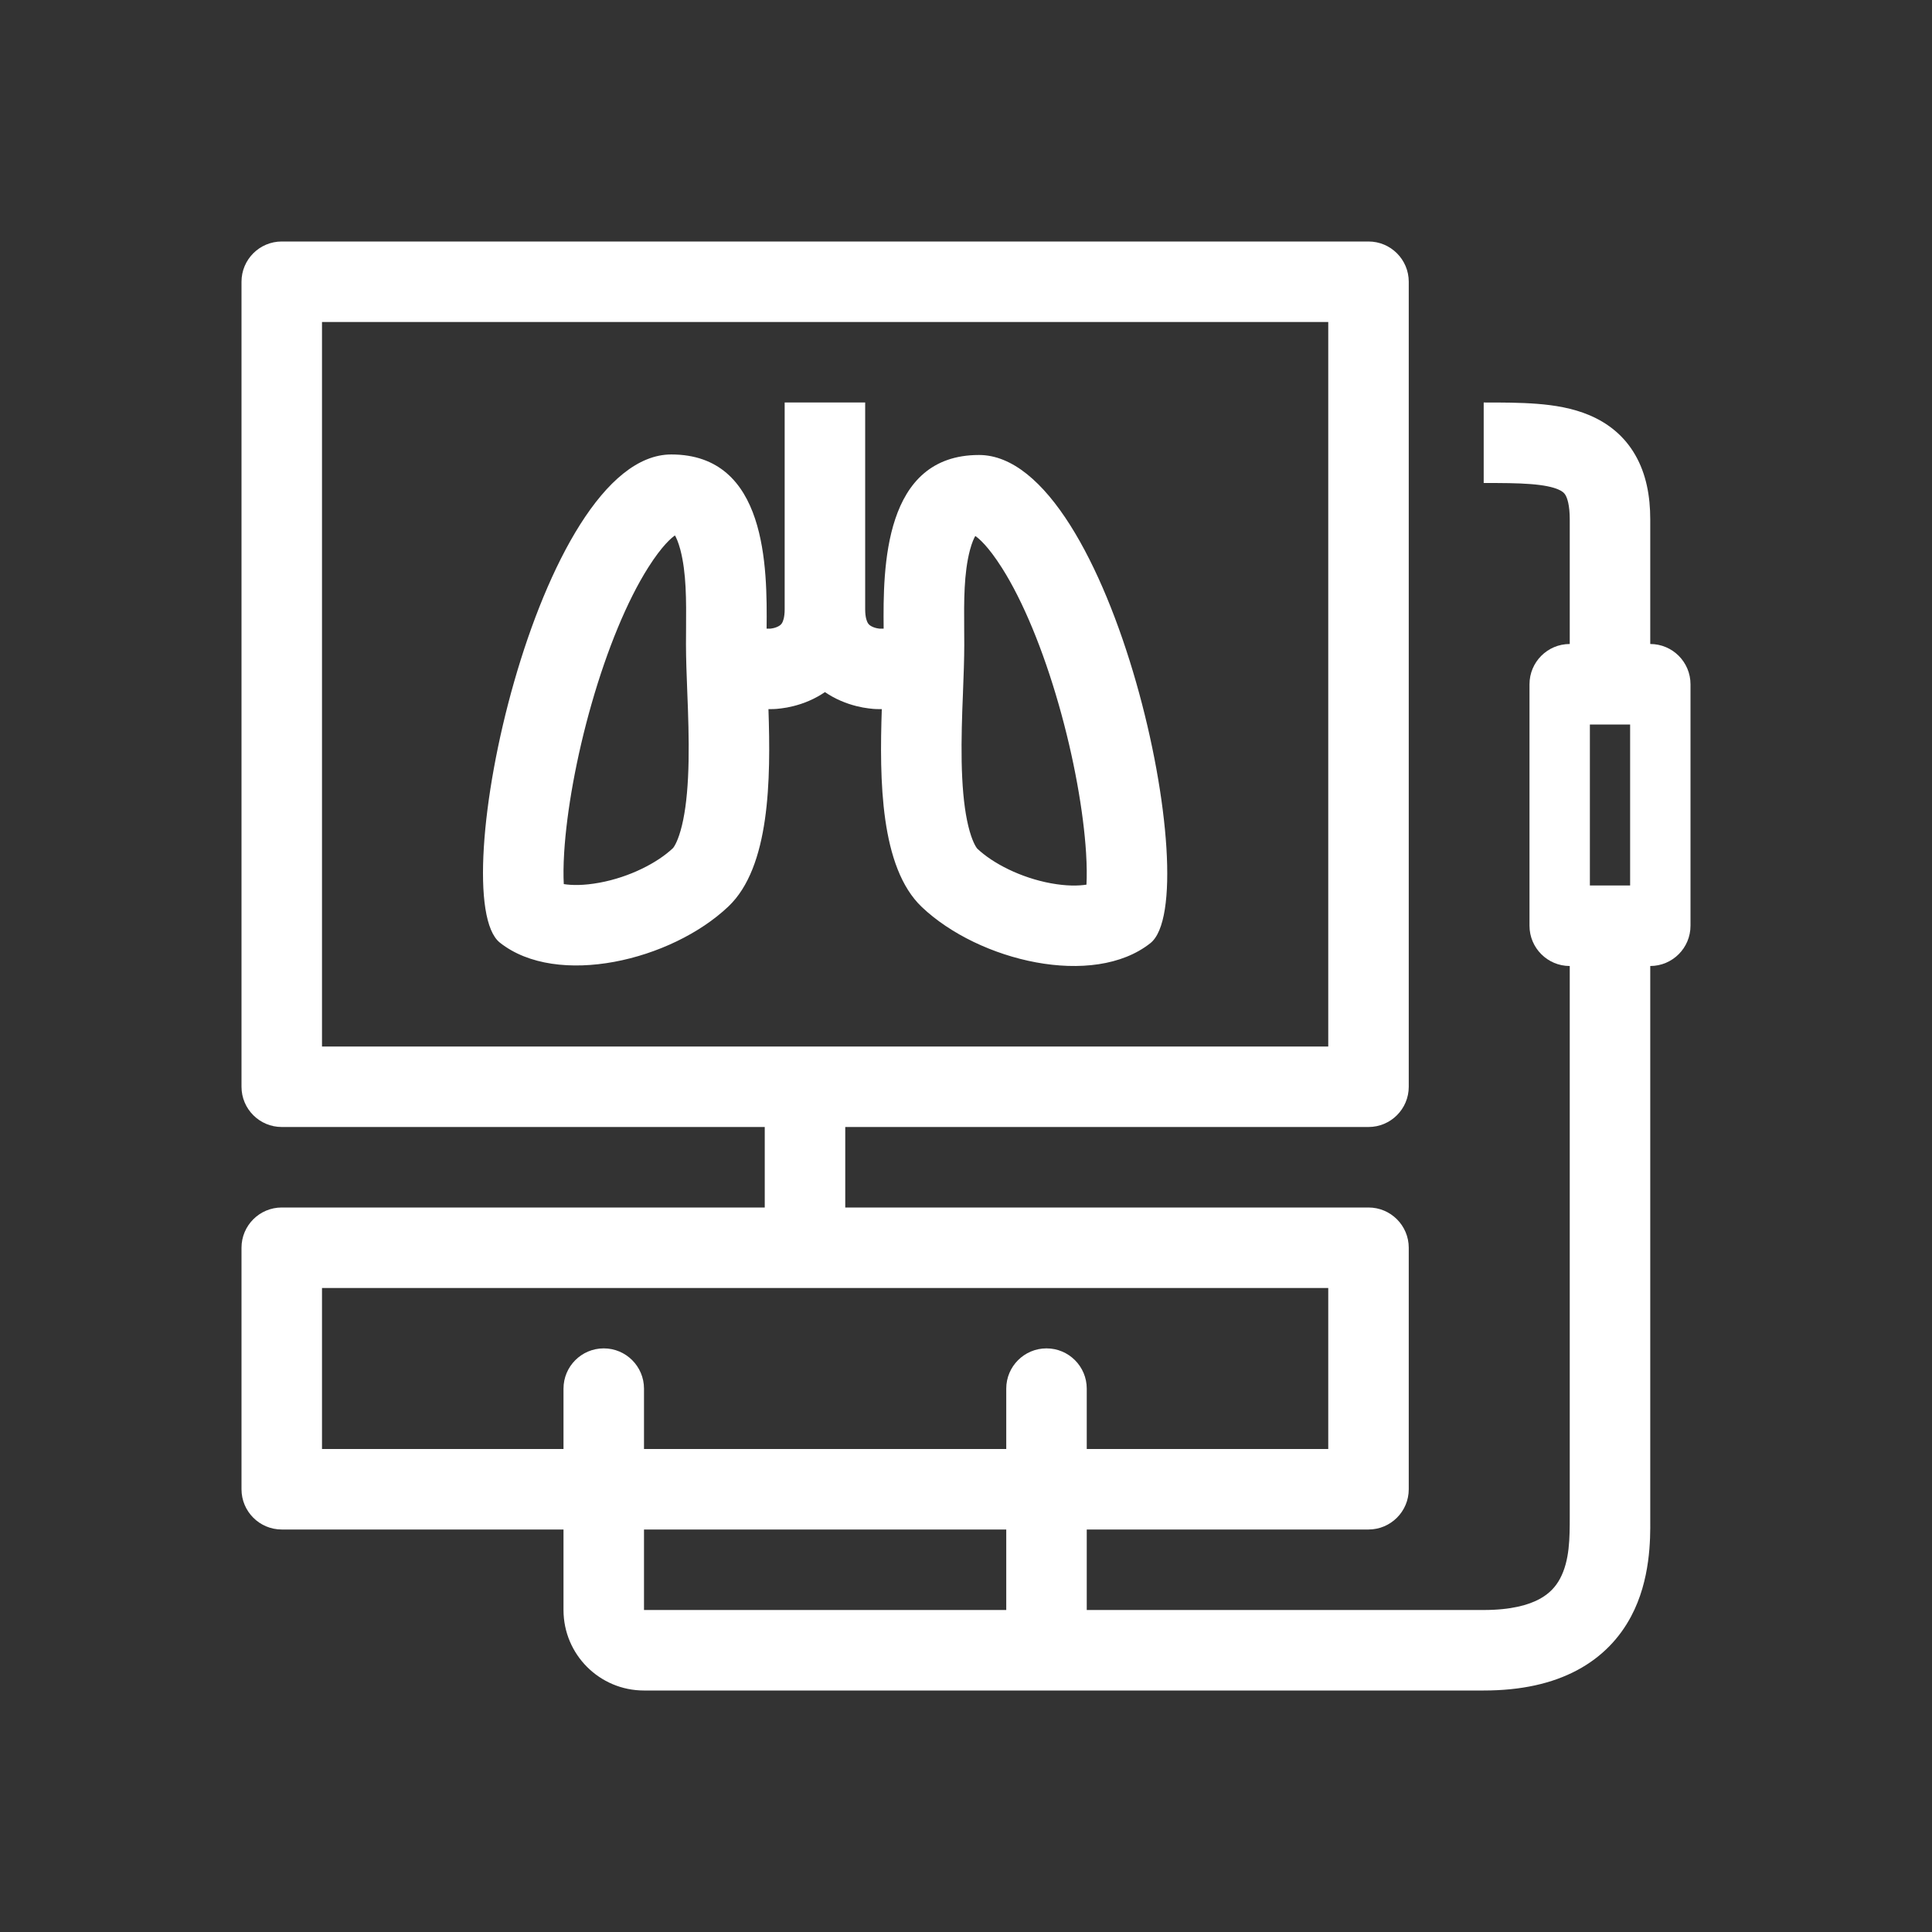 <svg xmlns="http://www.w3.org/2000/svg" width="48" height="48" viewBox="0 0 48 48" fill="none">
<rect x="0" y="0" width="48" height="48" fill="#333333" stroke="none"/>
<path fill-rule="evenodd" clip-rule="evenodd" d="M19.495 10H21.495L21.495 15.136C21.495 15.352 21.542 15.447 21.561 15.478C21.581 15.511 21.607 15.536 21.648 15.558C21.694 15.584 21.751 15.602 21.802 15.611C21.824 15.615 21.84 15.617 21.848 15.618L21.954 15.618C21.938 14.101 21.952 11.304 24.323 11.304C27.634 11.304 29.999 22.31 28.58 23.433C27.161 24.556 24.323 23.882 22.903 22.535C21.867 21.55 21.849 19.375 21.908 17.618L21.828 17.618L21.828 17.61L21.828 17.616L21.828 17.618L21.827 17.618L21.824 17.618L21.819 17.618L21.807 17.617C21.798 17.617 21.788 17.617 21.777 17.617C21.754 17.616 21.726 17.614 21.692 17.612C21.626 17.606 21.54 17.596 21.438 17.578C21.24 17.541 20.963 17.466 20.677 17.307C20.617 17.273 20.556 17.236 20.496 17.195C20.435 17.236 20.375 17.273 20.314 17.307C20.028 17.466 19.751 17.541 19.553 17.578C19.451 17.596 19.365 17.606 19.299 17.612C19.265 17.614 19.237 17.616 19.214 17.617L19.194 17.617L19.184 17.617L19.172 17.618L19.167 17.618L19.165 17.618L19.163 17.618L19.162 17.618L19.092 17.618C19.151 19.372 19.131 21.539 18.097 22.521C16.677 23.869 13.839 24.543 12.42 23.42C11.001 22.297 13.366 11.291 16.677 11.291C19.055 11.291 19.062 14.104 19.046 15.618L19.143 15.618C19.152 15.617 19.168 15.615 19.189 15.611C19.24 15.602 19.297 15.584 19.343 15.558C19.384 15.536 19.41 15.511 19.43 15.478C19.449 15.447 19.495 15.352 19.495 15.136V10ZM16.105 14.099C16.455 13.547 16.686 13.36 16.769 13.303C16.798 13.352 16.85 13.458 16.902 13.653C17.055 14.236 17.05 14.916 17.045 15.618C17.044 15.747 17.043 15.877 17.043 16.008C17.043 16.354 17.059 16.777 17.075 17.187C17.081 17.339 17.087 17.489 17.092 17.633C17.111 18.206 17.121 18.775 17.094 19.314C17.067 19.859 17.005 20.303 16.909 20.637C16.815 20.965 16.725 21.065 16.72 21.071C16.333 21.438 15.641 21.793 14.895 21.93C14.499 22.003 14.208 21.997 14.007 21.965C13.996 21.762 13.997 21.499 14.017 21.175C14.081 20.154 14.316 18.818 14.698 17.484C15.083 16.139 15.58 14.927 16.105 14.099ZM26.302 17.498C25.917 16.152 25.42 14.94 24.895 14.112C24.545 13.56 24.314 13.373 24.231 13.316C24.202 13.365 24.15 13.471 24.098 13.666C23.945 14.249 23.95 14.929 23.955 15.631C23.956 15.76 23.957 15.89 23.957 16.021C23.957 16.367 23.941 16.791 23.925 17.201L23.925 17.209C23.919 17.358 23.913 17.505 23.908 17.646C23.889 18.22 23.879 18.789 23.906 19.327C23.933 19.872 23.995 20.316 24.091 20.651C24.185 20.978 24.275 21.078 24.28 21.084C24.667 21.451 25.359 21.806 26.105 21.944C26.501 22.017 26.792 22.01 26.993 21.979C27.004 21.776 27.003 21.512 26.983 21.188C26.919 20.168 26.684 18.831 26.302 17.498Z" fill="#ffffff"/>
<path fill-rule="evenodd" clip-rule="evenodd" d="M7 6C6.448 6 6 6.448 6 7V27C6 27.552 6.448 28 7 28H19V30H7C6.448 30 6 30.448 6 31V37C6 37.552 6.448 38 7 38H14V40C14 41.103 14.893 42 15.999 42H36.862C37.789 42 38.56 41.829 39.185 41.495C39.82 41.156 40.248 40.678 40.523 40.161C41.009 39.251 41.003 38.23 41 37.757C41 37.738 41 37.72 41 37.703C41 37.69 41 37.678 41 37.667V24C41.552 24 42 23.552 42 23V17C42 16.448 41.552 16 41 16L41 12.905C41 12.319 40.897 11.772 40.628 11.305C40.349 10.819 39.941 10.508 39.494 10.318C39.07 10.137 38.61 10.066 38.187 10.033C37.769 10 37.316 10 36.885 10H36.862V12C37.32 12 37.699 12.001 38.03 12.027C38.364 12.053 38.576 12.101 38.712 12.159C38.825 12.207 38.866 12.252 38.895 12.302C38.934 12.37 39 12.539 39 12.905V16C38.448 16 38 16.448 38 17V23C38 23.552 38.448 24 39 24V37.676C39 38.206 39 38.768 38.759 39.22C38.653 39.418 38.498 39.594 38.242 39.731C37.977 39.873 37.548 40 36.862 40H27V38H34C34.552 38 35 37.552 35 37V31C35 30.448 34.552 30 34 30H21V28H34C34.552 28 35 27.552 35 27V7C35 6.448 34.552 6 34 6H7ZM8 8V26H33V8H8ZM25 38V40H16V38H25ZM27 34.5V36H33V32H8V36H14V34.5C14 33.948 14.448 33.5 15 33.5C15.552 33.5 16 33.948 16 34.5V36H25V34.5C25 33.948 25.448 33.5 26 33.5C26.552 33.5 27 33.948 27 34.5ZM39.5 22V18H40.5V22H39.5Z" fill="#ffffff"/>
</svg>